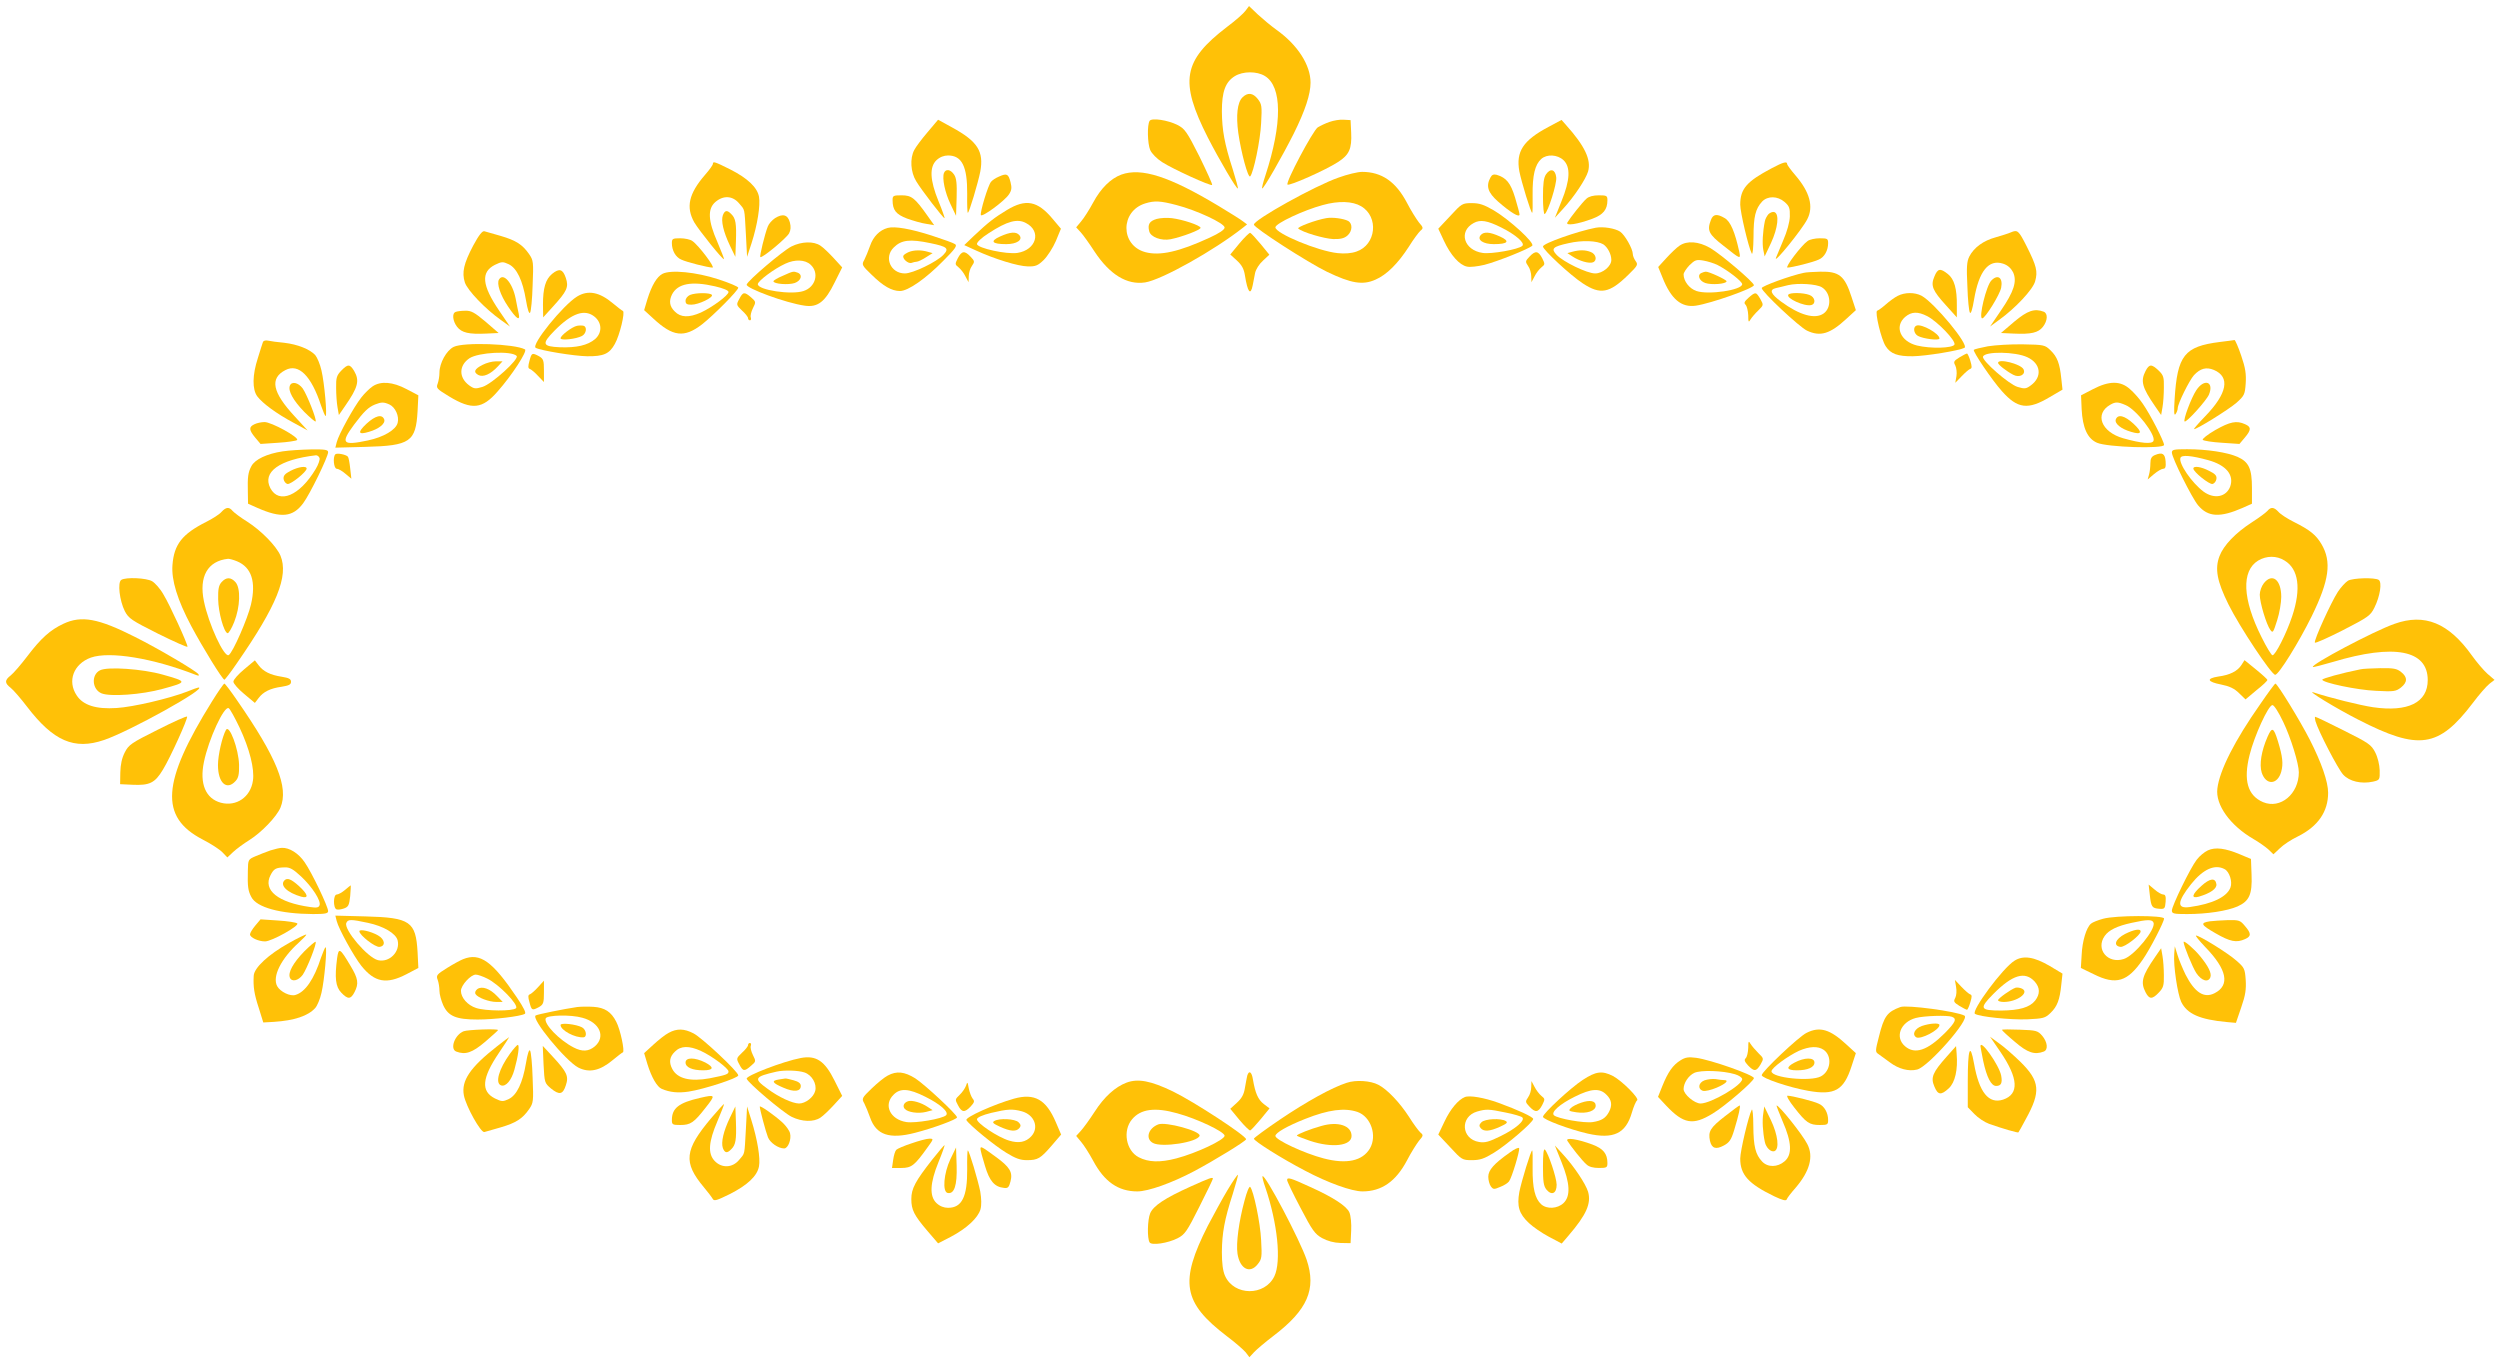 <?xml version="1.0" standalone="no"?>
<!DOCTYPE svg PUBLIC "-//W3C//DTD SVG 20010904//EN"
 "http://www.w3.org/TR/2001/REC-SVG-20010904/DTD/svg10.dtd">
<svg version="1.0" xmlns="http://www.w3.org/2000/svg"
 width="1280pt" height="698pt" viewBox="0 0 1280 698"
 preserveAspectRatio="xMidYMid meet">
<g transform="translate(0,698) scale(0.1,-0.1)"
fill="#ffc107" stroke="none">
<path d="M6377 6925 c-10 -14 -52 -51 -95 -83 -226 -173 -244 -278 -98 -566
58 -113 148 -267 154 -261 2 2 -10 45 -26 97 -43 133 -55 201 -56 298 0 101
18 150 66 180 42 26 113 26 154 1 89 -54 90 -243 3 -509 -12 -35 -19 -65 -17
-67 6 -6 104 166 162 281 59 119 86 202 86 261 0 90 -66 193 -174 270 -28 20
-71 56 -96 79 l-45 43 -18 -24z"/>
<path d="M6361 6481 c-26 -26 -33 -93 -21 -181 14 -99 50 -234 61 -223 17 18
52 184 56 273 5 87 3 97 -17 123 -25 32 -52 35 -79 8z"/>
<path d="M4749 6303 c-29 -34 -60 -75 -68 -91 -23 -43 -19 -113 10 -160 26
-44 141 -193 145 -189 2 1 -12 41 -31 87 -44 108 -47 175 -10 210 17 16 38 24
59 24 71 0 99 -56 98 -196 -1 -54 1 -98 3 -98 7 0 52 152 64 211 19 104 -13
155 -145 227 l-71 39 -54 -64z"/>
<path d="M5886 6361 c-13 -20 -11 -116 3 -149 8 -18 33 -44 61 -62 56 -36 249
-124 256 -117 3 3 -27 68 -65 146 -64 127 -75 142 -112 161 -49 25 -133 38
-143 21z"/>
<path d="M6808 6356 c-21 -7 -48 -20 -61 -28 -25 -17 -166 -282 -155 -293 8
-9 195 74 258 115 58 37 72 68 68 151 l-3 64 -35 2 c-19 2 -52 -4 -72 -11z"/>
<path d="M7928 6330 c-130 -69 -167 -126 -149 -227 11 -55 59 -213 66 -213 2
0 3 42 2 93 -1 99 12 154 44 183 29 26 83 23 114 -6 37 -35 34 -102 -10 -210
l-34 -85 43 47 c56 61 115 150 127 190 17 60 -17 131 -113 238 l-23 26 -67
-36z"/>
<path d="M3650 6141 c0 -6 -18 -31 -40 -56 -84 -97 -99 -166 -55 -244 25 -42
146 -193 152 -188 1 2 -14 41 -34 88 -48 109 -51 170 -10 205 41 35 88 32 121
-7 31 -37 27 -19 35 -159 l6 -115 23 70 c30 93 46 195 38 238 -9 48 -59 95
-148 140 -80 40 -88 42 -88 28z"/>
<path d="M9070 6118 c-127 -67 -160 -105 -160 -186 0 -39 43 -221 59 -250 5
-8 8 28 9 84 0 105 10 145 44 182 29 30 79 29 115 -2 24 -21 28 -31 27 -74 -1
-30 -14 -77 -34 -123 -17 -41 -34 -81 -37 -89 -15 -38 133 144 160 197 34 65
13 140 -61 226 -23 27 -42 52 -42 58 0 14 -20 9 -80 -23z"/>
<path d="M4833 6094 c-10 -27 5 -100 34 -160 l28 -59 3 94 c2 71 -1 99 -13
117 -18 27 -43 31 -52 8z"/>
<path d="M7916 6088 c-12 -17 -16 -47 -16 -116 0 -52 4 -91 9 -88 17 11 62
153 59 187 -4 41 -29 50 -52 17z"/>
<path d="M5741 6086 c-54 -20 -105 -70 -144 -143 -20 -37 -48 -81 -62 -97
l-25 -30 23 -25 c13 -14 45 -59 71 -99 78 -118 166 -172 259 -158 84 13 354
164 502 281 l20 16 -20 15 c-11 9 -67 44 -125 79 -253 152 -396 198 -499 161z
m283 -156 c101 -26 246 -93 246 -115 0 -11 -27 -29 -77 -52 -156 -72 -254 -94
-329 -74 -129 35 -129 211 1 250 46 14 76 13 159 -9z"/>
<path d="M5922 5859 c-37 -11 -47 -28 -38 -63 7 -30 62 -50 109 -41 60 12 157
49 154 59 -4 13 -91 42 -147 49 -25 3 -60 1 -78 -4z"/>
<path d="M6854 6071 c-119 -41 -434 -216 -434 -241 0 -16 276 -194 375 -242
123 -59 182 -69 247 -40 58 25 116 83 172 170 23 37 50 73 59 81 15 12 15 16
-8 42 -13 17 -41 61 -61 100 -57 109 -130 159 -230 159 -22 0 -76 -13 -120
-29z m115 -147 c92 -54 77 -198 -24 -232 -25 -9 -61 -12 -96 -8 -100 10 -319
101 -319 132 0 20 145 88 242 114 82 23 153 20 197 -6z"/>
<path d="M6790 5863 c-53 -9 -151 -46 -143 -53 20 -19 133 -52 179 -54 38 -1
57 4 73 18 26 23 27 62 3 75 -23 12 -81 20 -112 14z"/>
<path d="M5115 6076 c-17 -7 -35 -19 -41 -27 -15 -17 -57 -156 -52 -170 5 -14
123 73 144 106 14 21 15 34 8 62 -11 43 -19 47 -59 29z"/>
<path d="M7631 6071 c-24 -44 -13 -77 39 -123 64 -56 110 -84 110 -66 0 7 -11
46 -23 87 -23 75 -45 101 -94 116 -16 4 -25 0 -32 -14z"/>
<path d="M4570 5956 c0 -52 17 -73 74 -95 31 -11 75 -24 98 -27 l41 -7 -34 48
c-65 92 -82 105 -133 105 -42 0 -46 -2 -46 -24z"/>
<path d="M8123 5963 c-21 -18 -83 -97 -98 -122 -11 -19 53 -9 128 19 56 21 77
47 77 95 0 23 -4 25 -44 25 -28 0 -51 -6 -63 -17z"/>
<path d="M5156 5905 c-63 -38 -96 -63 -170 -133 l-49 -47 59 -27 c98 -45 216
-81 266 -82 40 -1 52 4 82 33 19 19 47 62 62 97 l26 63 -43 51 c-77 92 -137
103 -233 45z m97 -67 c81 -42 53 -138 -44 -153 -57 -8 -202 24 -207 45 -1 9
22 32 60 56 95 62 147 76 191 52z"/>
<path d="M5120 5769 c-53 -24 -42 -39 32 -39 54 0 87 22 67 46 -16 19 -46 17
-99 -7z"/>
<path d="M7425 5874 l-61 -65 29 -62 c34 -73 79 -124 118 -132 15 -4 55 1 89
9 67 17 229 82 245 98 14 14 -116 133 -197 181 -50 29 -73 37 -112 37 -49 0
-52 -2 -111 -66z m262 -59 c74 -37 123 -80 107 -94 -19 -18 -159 -43 -203 -36
-96 14 -125 110 -46 153 34 19 70 13 142 -23z"/>
<path d="M7581 5776 c-20 -24 13 -46 67 -46 74 0 85 15 32 39 -53 24 -83 26
-99 7z"/>
<path d="M3701 5878 c-10 -29 2 -83 36 -155 l28 -58 3 80 c3 90 -1 117 -24
139 -21 22 -33 20 -43 -6z"/>
<path d="M9055 5884 c-8 -9 -17 -25 -19 -37 -11 -54 -14 -115 -8 -146 l7 -34
33 70 c35 76 43 147 17 157 -8 3 -21 -2 -30 -10z"/>
<path d="M3968 5863 c-15 -10 -32 -29 -37 -43 -15 -38 -43 -152 -38 -156 8 -8
133 96 147 121 9 17 10 34 4 57 -11 39 -36 46 -76 21z"/>
<path d="M8760 5854 c-21 -54 -12 -73 64 -132 88 -70 89 -71 81 -31 -22 101
-45 155 -74 172 -40 24 -60 21 -71 -9z"/>
<path d="M4545 5813 c-41 -11 -74 -44 -90 -91 -9 -26 -23 -59 -30 -73 -14 -24
-12 -28 38 -76 59 -58 103 -83 145 -83 41 0 132 63 222 155 61 61 72 77 60 85
-8 6 -62 25 -120 44 -106 34 -189 49 -225 39z m219 -78 c87 -18 97 -27 66 -60
-34 -36 -156 -95 -197 -95 -73 0 -109 82 -57 133 39 39 83 44 188 22z"/>
<path d="M4654 5690 c-12 -5 -25 -13 -28 -18 -9 -15 24 -44 41 -38 8 3 20 6
26 6 7 0 28 10 47 22 l35 22 -25 7 c-34 10 -71 9 -96 -1z"/>
<path d="M8170 5814 c-93 -18 -270 -80 -270 -96 0 -17 141 -148 204 -189 90
-59 136 -51 233 44 48 47 51 52 37 71 -8 11 -14 27 -14 35 0 27 -41 99 -65
115 -26 17 -86 27 -125 20z m39 -85 c22 -15 41 -50 41 -80 0 -32 -44 -69 -83
-69 -41 0 -163 59 -197 95 -30 32 -21 42 61 60 70 16 146 13 178 -6z"/>
<path d="M8050 5691 l-25 -7 26 -17 c34 -23 86 -38 105 -30 23 9 16 43 -12 53
-28 11 -57 11 -94 1z"/>
<path d="M2423 5723 c-49 -93 -59 -138 -43 -189 13 -40 105 -136 184 -192 l47
-34 -55 81 c-89 131 -95 198 -22 235 35 17 41 17 71 3 41 -20 71 -82 88 -184
8 -48 16 -72 21 -64 5 7 11 70 13 139 5 121 4 129 -18 161 -34 49 -67 70 -145
93 -38 11 -76 22 -84 24 -10 3 -28 -19 -57 -73z"/>
<path d="M10295 5790 c-11 -5 -46 -16 -77 -25 -63 -17 -111 -52 -135 -98 -13
-26 -15 -54 -10 -153 2 -67 8 -128 13 -135 5 -8 13 18 21 66 25 148 75 209
149 185 24 -8 40 -23 51 -44 21 -46 5 -98 -63 -197 l-55 -81 45 33 c84 60 175
157 186 199 14 51 7 78 -43 178 -42 83 -47 87 -82 72z"/>
<path d="M6346 5734 l-47 -57 34 -31 c25 -23 36 -43 41 -76 14 -87 29 -106 40
-50 3 17 9 45 12 62 4 19 21 46 40 63 l33 31 -44 54 c-25 30 -49 56 -54 58 -4
1 -29 -23 -55 -54z"/>
<path d="M3440 5735 c0 -37 19 -72 48 -84 26 -13 138 -41 160 -41 15 0 -71
114 -103 136 -10 8 -39 14 -62 14 -39 0 -43 -2 -43 -25z"/>
<path d="M9255 5746 c-32 -22 -118 -136 -103 -136 22 0 134 28 160 41 29 12
48 47 48 84 0 23 -4 25 -43 25 -23 0 -52 -6 -62 -14z"/>
<path d="M4052 5718 c-45 -23 -223 -174 -229 -195 -6 -18 202 -95 297 -108 67
-10 105 20 153 118 l39 78 -43 47 c-24 26 -54 55 -68 64 -35 24 -97 22 -149
-4z m98 -93 c46 -42 26 -115 -36 -135 -62 -21 -234 5 -234 35 0 16 82 78 141
105 49 23 101 21 129 -5z"/>
<path d="M4008 5568 c-27 -11 -48 -24 -48 -28 0 -14 77 -20 109 -9 33 12 42
42 15 53 -22 8 -23 8 -76 -16z"/>
<path d="M8599 5722 c-14 -9 -44 -38 -67 -63 l-42 -46 22 -54 c44 -111 97
-155 171 -144 79 12 297 89 297 105 0 15 -171 160 -225 191 -58 33 -117 38
-156 11z m195 -99 c53 -27 126 -84 126 -98 0 -30 -172 -56 -234 -35 -36 12
-66 50 -66 85 0 9 14 30 30 47 28 27 35 30 71 24 23 -4 55 -14 73 -23z"/>
<path d="M8713 5583 c-25 -9 -14 -41 18 -52 32 -11 109 -5 109 9 0 8 -93 51
-107 49 -4 0 -14 -3 -20 -6z"/>
<path d="M4904 5658 c-15 -30 -15 -32 4 -47 11 -9 27 -29 35 -46 l16 -30 1 30
c0 17 7 41 16 53 15 22 15 25 -7 48 -30 32 -45 30 -65 -8z"/>
<path d="M7831 5666 c-22 -23 -22 -26 -7 -48 9 -12 16 -36 16 -53 l1 -30 16
30 c8 17 24 37 35 46 19 15 19 17 4 47 -20 38 -35 40 -65 8z"/>
<path d="M2827 5578 c-34 -28 -47 -73 -47 -158 l1 -65 50 55 c72 79 82 100 66
147 -15 45 -33 51 -70 21z"/>
<path d="M9904 5564 c-20 -47 -10 -71 61 -149 l54 -60 0 60 c1 87 -13 136 -46
162 -39 31 -52 29 -69 -13z"/>
<path d="M3392 5578 c-29 -15 -55 -59 -77 -129 l-17 -57 47 -43 c100 -93 158
-100 249 -30 59 46 186 174 186 188 0 5 -46 25 -102 43 -113 37 -244 50 -286
28z m269 -64 c43 -10 69 -21 69 -29 0 -17 -83 -78 -141 -105 -61 -27 -104 -26
-134 5 -27 26 -31 54 -14 88 29 55 99 69 220 41z"/>
<path d="M3533 5470 c-13 -6 -23 -18 -23 -30 0 -16 7 -20 30 -20 37 0 113 37
105 50 -8 12 -82 12 -112 0z"/>
<path d="M9235 5583 c-68 -14 -215 -68 -215 -78 0 -19 192 -199 232 -218 68
-32 118 -17 203 62 l47 43 -22 67 c-35 109 -63 132 -160 130 -36 -1 -74 -3
-85 -6z m93 -74 c47 -29 51 -104 9 -134 -44 -31 -123 -9 -218 61 -53 39 -62
61 -26 69 12 3 40 9 62 15 51 12 146 6 173 -11z"/>
<path d="M9156 5471 c-12 -18 82 -61 117 -53 26 6 21 41 -9 52 -32 12 -101 13
-108 1z"/>
<path d="M2555 5549 c-13 -20 6 -79 46 -138 42 -63 63 -78 55 -38 -3 12 -10
48 -16 79 -16 80 -63 134 -85 97z"/>
<path d="M10196 5544 c-26 -25 -67 -194 -47 -194 15 0 90 121 97 157 10 51
-17 71 -50 37z"/>
<path d="M2955 5462 c-72 -44 -238 -249 -212 -263 26 -14 196 -42 263 -43 84
-1 114 12 142 63 25 44 54 165 41 169 -5 2 -28 20 -51 39 -69 58 -127 69 -183
35z m91 -105 c37 -32 37 -81 1 -113 -38 -32 -95 -45 -180 -42 -91 4 -95 17
-27 86 89 90 155 112 206 69z"/>
<path d="M2955 5312 c-26 -5 -85 -50 -85 -64 0 -13 80 -4 110 12 22 12 27 46
8 52 -7 2 -22 2 -33 0z"/>
<path d="M3785 5449 c-16 -29 -15 -31 14 -59 17 -15 31 -33 31 -39 0 -6 4 -11
10 -11 5 0 7 7 4 15 -3 8 2 29 11 47 16 32 16 33 -10 56 -34 29 -41 28 -60 -9z"/>
<path d="M8953 5456 c-22 -20 -26 -27 -15 -37 6 -7 12 -31 13 -53 0 -36 2 -39
12 -21 7 11 24 31 40 46 27 27 27 27 10 58 -22 37 -24 38 -60 7z"/>
<path d="M9716 5465 c-16 -8 -43 -28 -61 -44 -18 -16 -38 -30 -44 -32 -13 -5
21 -148 44 -182 25 -39 62 -52 139 -51 68 1 237 29 264 43 26 14 -155 232
-220 267 -35 18 -85 18 -122 -1z m152 -104 c53 -28 146 -125 139 -145 -8 -19
-123 -22 -192 -5 -85 21 -117 97 -61 146 33 28 65 29 114 4z"/>
<path d="M9813 5313 c-20 -7 -15 -41 7 -53 28 -15 110 -25 110 -13 0 25 -91
76 -117 66z"/>
<path d="M2333 5383 c-20 -7 -15 -47 7 -76 24 -31 61 -39 149 -35 l64 3 -67
58 c-57 48 -74 57 -104 56 -20 0 -43 -3 -49 -6z"/>
<path d="M10313 5333 l-68 -58 65 -3 c89 -4 126 4 150 35 24 31 26 68 4 77
-47 18 -83 6 -151 -51z"/>
<path d="M1346 5228 c-3 -7 -14 -44 -26 -82 -28 -86 -29 -159 -3 -195 27 -36
99 -89 185 -135 l73 -40 -66 72 c-115 124 -129 195 -48 237 68 36 133 -29 183
-182 10 -29 20 -53 23 -53 9 0 -6 170 -21 233 -7 32 -22 67 -32 79 -28 30 -90
55 -159 63 -33 3 -70 8 -83 11 -13 3 -24 -1 -26 -8z"/>
<path d="M11365 5229 c-181 -23 -217 -68 -231 -293 -4 -66 -3 -87 5 -76 6 8
11 22 11 30 0 23 59 142 83 169 33 35 63 43 102 27 85 -36 69 -121 -46 -239
-32 -33 -57 -62 -56 -64 7 -6 178 100 218 135 40 36 43 42 47 99 3 48 -1 78
-23 142 -15 45 -31 80 -34 80 -3 -1 -37 -5 -76 -10z"/>
<path d="M2323 5204 c-37 -18 -73 -83 -73 -132 0 -17 -4 -42 -9 -56 -9 -23 -5
-27 59 -66 116 -70 169 -65 248 26 72 81 154 207 140 215 -53 29 -314 38 -365
13z m322 -46 c16 -15 -126 -144 -175 -159 -36 -11 -43 -10 -68 8 -54 40 -53
102 2 139 47 30 213 39 241 12z"/>
<path d="M2471 5112 c-42 -21 -49 -37 -22 -52 25 -13 63 4 100 44 l24 26 -34
0 c-19 0 -49 -8 -68 -18z"/>
<path d="M10178 5207 c-37 -7 -69 -15 -72 -18 -7 -7 92 -154 144 -212 80 -90
133 -97 245 -30 l65 38 -6 55 c-8 80 -21 113 -55 146 -29 28 -33 29 -142 31
-62 1 -142 -4 -179 -10z m202 -56 c69 -32 78 -100 18 -144 -24 -18 -32 -19
-68 -8 -44 13 -184 135 -177 155 9 28 166 26 227 -3z"/>
<path d="M10230 5122 c0 -9 42 -42 78 -61 32 -17 66 2 52 29 -15 27 -130 56
-130 32z"/>
<path d="M2711 5133 c-8 -29 -8 -39 2 -42 6 -2 26 -18 42 -36 l30 -31 0 59 c0
52 -3 60 -25 73 -36 19 -38 18 -49 -23z"/>
<path d="M10032 5150 c-29 -18 -31 -23 -21 -41 6 -12 9 -37 6 -55 l-6 -34 32
33 c18 19 38 36 44 38 10 3 10 12 1 42 -6 20 -14 37 -17 37 -3 0 -21 -9 -39
-20z"/>
<path d="M1747 5082 c-23 -24 -27 -36 -26 -88 0 -32 3 -77 7 -99 l7 -40 31 45
c68 98 76 131 47 181 -22 36 -32 36 -66 1z"/>
<path d="M10985 5080 c-26 -51 -18 -83 49 -180 l31 -45 7 40 c4 22 7 67 7 101
1 53 -2 63 -27 87 -36 34 -48 34 -67 -3z"/>
<path d="M1484 5005 c-10 -26 17 -75 73 -133 30 -30 56 -52 59 -50 7 8 -43
135 -66 169 -23 31 -57 38 -66 14z"/>
<path d="M1908 5002 c-15 -10 -41 -35 -58 -57 -38 -48 -116 -189 -126 -229
l-7 -28 154 4 c230 6 258 26 267 183 l4 81 -61 32 c-70 37 -131 42 -173 14z
m86 -93 c30 -14 51 -60 42 -94 -9 -36 -72 -73 -152 -90 -132 -28 -142 -15 -71
81 51 68 73 89 107 103 33 13 45 13 74 0z"/>
<path d="M1877 4811 c-48 -45 -44 -59 12 -42 52 15 86 43 78 64 -11 28 -45 19
-90 -22z"/>
<path d="M10715 4987 l-60 -31 3 -71 c5 -96 30 -151 79 -172 52 -23 343 -32
343 -11 0 18 -71 157 -109 211 -16 24 -46 58 -66 75 -48 43 -106 43 -190 -1z
m168 -81 c54 -22 155 -152 143 -183 -7 -18 -63 -13 -155 13 -113 32 -149 125
-66 172 26 15 39 15 78 -2z"/>
<path d="M10833 4833 c-8 -21 26 -49 78 -64 56 -17 60 -3 12 42 -45 41 -79 50
-90 22z"/>
<path d="M11245 4982 c-26 -39 -68 -152 -60 -160 8 -8 112 107 125 138 27 66
-24 84 -65 22z"/>
<path d="M1303 4808 c-30 -14 -29 -29 4 -69 l27 -32 89 6 c50 3 94 10 98 14
13 13 -133 93 -167 92 -16 0 -39 -5 -51 -11z"/>
<path d="M11342 4778 c-40 -23 -68 -46 -64 -50 5 -5 49 -12 99 -15 l89 -6 27
32 c34 40 34 55 2 69 -44 20 -77 13 -153 -30z"/>
<path d="M1447 4669 c-80 -12 -142 -41 -160 -76 -17 -32 -20 -54 -18 -135 l1
-57 47 -21 c122 -54 182 -48 235 23 35 47 128 238 128 262 0 12 -15 15 -87 14
-49 -1 -114 -5 -146 -10z m189 -34 c3 -8 -6 -34 -20 -57 -82 -137 -188 -181
-232 -97 -42 82 46 146 234 168 7 0 15 -6 18 -14z"/>
<path d="M1487 4569 c-29 -15 -37 -25 -35 -42 2 -12 11 -23 20 -25 17 -3 98
62 98 79 0 15 -43 9 -83 -12z"/>
<path d="M11120 4663 c0 -27 103 -233 134 -270 51 -61 113 -64 229 -13 l47 21
0 80 c0 100 -16 134 -74 160 -53 23 -156 39 -258 39 -68 0 -78 -2 -78 -17z
m186 -39 c91 -25 133 -75 113 -134 -20 -55 -82 -67 -137 -27 -60 45 -129 145
-118 173 6 16 55 12 142 -12z"/>
<path d="M11230 4581 c0 -17 81 -82 98 -79 9 2 18 13 20 25 3 17 -6 27 -37 42
-42 22 -81 27 -81 12z"/>
<path d="M1717 4654 c-14 -14 -8 -74 7 -74 8 0 28 -11 45 -26 l30 -25 -6 53
c-3 29 -8 56 -12 60 -10 11 -56 20 -64 12z"/>
<path d="M11033 4650 c-17 -7 -23 -18 -23 -42 0 -18 -3 -44 -7 -58 l-7 -25 33
28 c18 15 39 27 47 27 11 0 14 10 12 37 -3 41 -17 49 -55 33z"/>
<path d="M1134 4359 c-10 -12 -46 -35 -78 -51 -123 -62 -165 -115 -173 -221
-6 -77 25 -178 96 -312 58 -109 160 -275 170 -275 3 0 33 39 65 86 203 293
265 445 222 549 -21 49 -98 128 -170 174 -34 21 -67 46 -75 55 -18 22 -34 20
-57 -5z m80 -253 c74 -31 98 -105 71 -221 -16 -70 -93 -247 -114 -259 -23 -14
-103 158 -127 276 -26 126 19 206 124 217 7 0 27 -5 46 -13z"/>
<path d="M1134 3999 c-14 -16 -18 -35 -17 -87 1 -67 29 -169 48 -174 5 -2 21
24 34 57 31 78 34 173 7 204 -24 27 -48 27 -72 0z"/>
<path d="M11609 4364 c-7 -8 -43 -35 -79 -58 -85 -55 -145 -118 -166 -173 -25
-65 -13 -129 46 -248 57 -115 220 -360 239 -360 18 0 121 166 187 300 90 184
103 279 50 369 -28 47 -58 72 -142 114 -32 16 -68 39 -78 51 -23 25 -39 27
-57 5z m88 -254 c72 -43 86 -144 39 -285 -30 -90 -86 -200 -101 -200 -5 0 -31
42 -56 93 -98 195 -104 339 -17 392 42 25 94 26 135 0z"/>
<path d="M11591 3994 c-12 -15 -21 -41 -21 -59 0 -40 34 -153 54 -180 13 -18
15 -14 35 49 12 37 21 91 21 120 0 88 -46 124 -89 70z"/>
<path d="M621 4011 c-20 -13 -9 -106 18 -160 20 -38 34 -47 171 -116 83 -41
150 -71 150 -66 0 16 -91 215 -123 267 -16 29 -43 59 -58 68 -29 17 -134 22
-158 7z"/>
<path d="M12022 4007 c-13 -8 -36 -33 -52 -57 -34 -52 -123 -247 -118 -260 2
-5 66 24 143 63 130 67 142 75 162 116 29 58 40 130 22 142 -21 13 -131 10
-157 -4z"/>
<path d="M324 3786 c-66 -31 -114 -73 -185 -167 -32 -42 -70 -86 -84 -97 -32
-25 -32 -39 0 -64 14 -11 52 -55 84 -97 134 -175 241 -222 393 -170 131 44
536 269 484 269 -3 0 -29 -9 -58 -21 -90 -35 -276 -79 -361 -84 -105 -7 -171
14 -204 64 -50 74 -16 162 72 194 96 34 320 -3 539 -89 14 -5 17 -4 12 4 -10
16 -205 131 -325 191 -188 95 -274 111 -367 67z"/>
<path d="M12260 3786 c-106 -37 -430 -209 -418 -221 2 -2 48 10 103 26 314 94
485 61 485 -93 0 -115 -101 -165 -280 -139 -67 10 -220 48 -305 76 -41 14 114
-81 230 -140 310 -159 411 -144 586 86 32 43 70 86 85 98 l26 20 -36 31 c-19
17 -55 59 -80 94 -119 167 -242 217 -396 162z"/>
<path d="M1250 3553 c-30 -25 -55 -53 -55 -63 0 -10 25 -38 55 -63 l55 -46 19
25 c24 32 60 50 119 58 36 6 47 11 47 25 0 15 -11 20 -47 26 -59 9 -95 27
-119 59 l-19 25 -55 -46z"/>
<path d="M11476 3575 c-21 -32 -59 -51 -119 -59 -63 -10 -56 -27 16 -41 41 -8
67 -20 91 -44 l33 -32 56 47 c32 25 57 49 56 53 0 3 -26 27 -58 53 l-59 48
-16 -25z"/>
<path d="M512 3548 c-46 -23 -41 -98 8 -118 44 -18 205 -7 313 23 128 35 128
37 0 73 -102 29 -283 42 -321 22z"/>
<path d="M12085 3553 c-99 -20 -195 -47 -195 -53 0 -15 178 -53 275 -57 92 -5
102 -3 128 17 34 27 34 53 1 79 -22 18 -40 21 -108 20 -44 -1 -90 -3 -101 -6z"/>
<path d="M1085 3388 c-257 -413 -269 -591 -48 -706 43 -22 89 -52 102 -66 l25
-26 30 28 c17 16 54 43 83 61 62 39 139 119 159 166 43 104 -19 256 -222 549
-32 47 -62 86 -65 86 -4 0 -33 -42 -64 -92z m141 -132 c52 -110 78 -214 69
-273 -12 -84 -85 -134 -164 -113 -78 21 -110 97 -87 208 24 118 104 290 127
276 7 -4 31 -48 55 -98z"/>
<path d="M1157 3243 c-19 -34 -41 -129 -41 -180 0 -92 45 -132 90 -82 15 16
19 35 18 83 -2 81 -50 209 -67 179z"/>
<path d="M11574 3377 c-133 -189 -210 -342 -221 -434 -11 -84 66 -190 185
-259 26 -15 59 -38 75 -52 l27 -26 33 31 c17 17 59 45 93 61 102 51 154 126
154 223 0 56 -34 154 -93 270 -51 100 -167 289 -177 289 -3 0 -37 -46 -76
-103z m116 -93 c39 -81 80 -214 80 -258 0 -111 -94 -190 -183 -153 -79 34
-102 111 -69 242 24 97 96 255 117 255 8 0 32 -37 55 -86z"/>
<path d="M11610 3208 c-32 -73 -43 -142 -30 -184 22 -66 81 -63 100 5 11 41 7
77 -17 156 -22 71 -30 75 -53 23z"/>
<path d="M808 3244 c-136 -68 -149 -77 -169 -116 -15 -29 -22 -62 -23 -103
l-1 -60 64 -3 c87 -4 114 9 155 77 38 62 128 261 124 272 -2 4 -69 -26 -150
-67z"/>
<path d="M11855 3288 c16 -54 116 -246 142 -274 32 -35 93 -49 153 -36 34 8
35 9 34 58 -1 29 -10 67 -23 92 -20 39 -33 48 -161 112 -77 39 -142 70 -146
70 -3 0 -2 -10 1 -22z"/>
<path d="M1385 2626 c-22 -8 -57 -21 -77 -30 -37 -16 -38 -17 -39 -74 -2 -82
1 -103 18 -135 27 -53 148 -86 316 -87 62 0 77 3 77 15 0 23 -83 197 -120 250
-31 46 -79 76 -117 74 -10 0 -36 -6 -58 -13z m156 -133 c58 -54 104 -126 95
-148 -4 -12 -15 -14 -48 -9 -164 23 -243 86 -203 163 17 33 27 39 73 40 26 1
43 -9 83 -46z"/>
<path d="M1457 2473 c-26 -25 12 -63 85 -84 41 -11 36 11 -12 55 -39 35 -59
43 -73 29z"/>
<path d="M11304 2626 c-17 -8 -43 -29 -57 -48 -32 -41 -127 -236 -127 -260 0
-16 10 -18 78 -18 102 0 205 16 258 39 60 27 76 61 72 162 l-3 81 -57 24 c-74
31 -125 38 -164 20z m86 -96 c25 -13 41 -65 30 -94 -18 -48 -92 -84 -208 -100
-68 -10 -66 26 7 118 61 76 121 103 171 76z"/>
<path d="M11271 2444 c-49 -44 -54 -66 -13 -55 60 18 93 41 90 64 -5 34 -33
31 -77 -9z"/>
<path d="M1767 2424 c-15 -13 -35 -24 -43 -24 -18 0 -19 -69 -1 -76 8 -3 25 0
39 5 22 8 26 17 31 63 2 29 4 54 3 55 0 1 -14 -10 -29 -23z"/>
<path d="M11007 2398 c7 -62 11 -68 49 -71 27 -2 29 1 32 36 2 27 -1 37 -12
37 -8 0 -28 11 -45 26 l-30 25 6 -53z"/>
<path d="M1724 2264 c10 -40 88 -181 126 -229 68 -85 129 -96 231 -43 l61 32
-4 81 c-9 157 -37 177 -267 183 l-154 4 7 -28z m160 -9 c80 -17 143 -54 152
-90 14 -58 -43 -115 -101 -101 -53 13 -175 156 -162 190 8 20 23 20 111 1z"/>
<path d="M1840 2212 c0 -20 81 -83 103 -80 33 4 28 39 -8 59 -37 21 -95 34
-95 21z"/>
<path d="M10768 2276 c-26 -7 -54 -18 -62 -25 -24 -20 -45 -90 -48 -161 l-4
-66 66 -32 c114 -57 173 -39 251 75 37 53 109 193 109 210 0 17 -247 17 -312
-1z m258 -20 c13 -33 -98 -169 -152 -186 -82 -27 -146 50 -98 118 21 30 64 51
138 67 81 18 106 18 112 1z"/>
<path d="M10880 2198 c-50 -26 -62 -61 -23 -66 21 -3 103 60 103 79 0 16 -34
10 -80 -13z"/>
<path d="M1307 2241 c-15 -18 -27 -38 -27 -45 0 -16 43 -36 77 -36 34 0 177
80 165 92 -5 5 -49 12 -99 15 l-89 6 -27 -32z"/>
<path d="M11315 2263 c-52 -8 -47 -18 28 -61 76 -44 108 -50 152 -30 32 14 32
29 -1 67 -24 29 -30 31 -87 30 -34 -1 -75 -4 -92 -6z"/>
<path d="M1480 2152 c-106 -59 -179 -127 -181 -168 -3 -56 2 -92 26 -165 l23
-74 54 3 c105 7 175 30 212 71 10 11 25 46 32 78 15 63 30 233 21 233 -3 0
-13 -24 -23 -52 -36 -112 -81 -177 -131 -192 -27 -9 -78 16 -94 45 -26 49 20
141 112 224 22 20 39 38 37 40 -2 2 -42 -17 -88 -43z"/>
<path d="M11291 2131 c111 -114 128 -195 48 -236 -54 -28 -102 3 -149 95 -15
31 -34 76 -41 100 l-14 45 -3 -39 c-5 -58 17 -206 36 -246 30 -61 94 -90 234
-103 l46 -4 27 79 c22 63 26 93 23 141 -4 57 -7 63 -47 98 -42 38 -189 129
-207 129 -6 0 16 -26 47 -59z"/>
<path d="M1557 2108 c-56 -58 -83 -107 -73 -133 9 -24 43 -17 66 14 23 34 73
161 66 169 -3 2 -29 -20 -59 -50z"/>
<path d="M11180 2157 c0 -18 46 -130 65 -159 27 -40 61 -50 72 -22 8 20 -10
57 -53 109 -30 37 -84 83 -84 72z"/>
<path d="M1726 2074 c-13 -100 -8 -146 21 -176 34 -36 49 -35 68 2 23 44 19
70 -21 136 -54 91 -60 94 -68 38z"/>
<path d="M11034 2080 c-67 -97 -75 -129 -49 -180 19 -37 34 -38 68 -2 23 24
27 36 26 88 0 32 -3 77 -7 99 l-7 40 -31 -45z"/>
<path d="M2371 2069 c-13 -5 -50 -25 -82 -45 -53 -33 -57 -38 -48 -61 5 -13 9
-39 9 -56 0 -18 9 -50 19 -73 26 -57 66 -74 176 -74 85 0 219 16 242 29 8 4
-5 31 -40 83 -126 187 -189 232 -276 197z m123 -99 c59 -28 164 -136 148 -152
-16 -16 -156 -15 -204 1 -44 14 -78 53 -78 88 0 28 50 83 76 83 10 0 36 -9 58
-20z"/>
<path d="M2444 1916 c-10 -8 -14 -18 -9 -26 11 -18 69 -40 107 -40 l32 0 -29
30 c-36 38 -77 53 -101 36z"/>
<path d="M10314 2061 c-60 -37 -224 -259 -202 -272 24 -15 180 -31 267 -28 83
4 92 6 120 33 34 33 47 66 55 146 l6 55 -65 39 c-80 47 -136 56 -181 27z m104
-107 c27 -31 28 -63 2 -97 -28 -35 -80 -50 -173 -51 -110 0 -115 10 -42 84 99
100 163 119 213 64z"/>
<path d="M10320 1923 c-24 -8 -90 -55 -90 -64 0 -5 13 -9 29 -9 68 0 134 48
94 68 -10 5 -25 7 -33 5z"/>
<path d="M2755 1926 c-16 -18 -36 -35 -42 -37 -10 -3 -10 -13 -2 -41 11 -42
13 -43 49 -24 22 13 25 21 25 75 0 34 0 61 0 60 0 0 -13 -15 -30 -33z"/>
<path d="M10015 1928 c4 -21 2 -45 -4 -57 -10 -18 -8 -23 21 -41 18 -11 36
-20 39 -20 3 0 11 17 17 38 9 29 9 38 -1 41 -6 2 -27 20 -45 39 l-33 35 6 -35z"/>
<path d="M2955 1824 c-68 -10 -201 -37 -212 -43 -27 -14 153 -233 218 -267 56
-28 110 -17 177 39 23 19 46 37 51 39 11 4 -13 118 -34 157 -26 51 -59 72
-116 76 -30 2 -67 1 -84 -1z m27 -55 c89 -24 120 -97 64 -146 -32 -27 -65 -29
-109 -6 -74 38 -154 121 -143 149 7 17 130 20 188 3z"/>
<path d="M2870 1732 c0 -27 75 -67 118 -63 19 2 14 39 -8 51 -30 16 -110 25
-110 12z"/>
<path d="M9730 1824 c-68 -25 -84 -47 -110 -152 -19 -73 -19 -78 -2 -89 9 -7
36 -26 59 -43 44 -33 96 -47 139 -36 58 15 273 260 242 276 -40 22 -296 56
-328 44z m264 -50 c26 -10 19 -27 -36 -83 -90 -90 -154 -111 -204 -68 -54 46
-24 124 55 145 41 11 162 15 185 6z"/>
<path d="M9840 1727 c-36 -13 -52 -43 -29 -58 22 -13 119 37 119 63 0 12 -49
9 -90 -5z"/>
<path d="M2374 1700 c-46 -18 -72 -91 -38 -104 47 -18 82 -6 148 50 36 31 66
58 66 60 0 8 -156 2 -176 -6z"/>
<path d="M3424 1692 c-18 -9 -53 -37 -79 -61 l-47 -43 17 -57 c21 -67 49 -116
73 -126 42 -18 84 -22 138 -14 78 12 254 69 254 83 0 19 -186 193 -229 215
-48 25 -85 26 -127 3z m165 -93 c55 -25 141 -89 141 -105 0 -14 -11 -18 -97
-35 -99 -18 -165 -2 -191 48 -18 34 -14 62 13 88 30 31 73 32 134 4z"/>
<path d="M3510 1540 c0 -25 35 -40 90 -40 54 0 58 15 11 40 -54 27 -101 27
-101 0z"/>
<path d="M9250 1692 c-40 -19 -230 -199 -230 -217 0 -15 141 -63 238 -80 136
-24 182 2 222 126 l22 67 -47 43 c-85 79 -137 95 -205 61z m87 -87 c45 -31 37
-109 -14 -136 -52 -28 -253 -8 -253 26 0 17 83 78 141 105 53 23 97 25 126 5z"/>
<path d="M9187 1539 c-45 -24 -40 -39 13 -39 55 0 90 15 90 40 0 27 -51 27
-103 -1z"/>
<path d="M10250 1707 c0 -3 30 -31 66 -61 65 -56 101 -68 148 -50 24 9 19 49
-8 81 -23 26 -30 28 -115 31 -50 2 -91 2 -91 -1z"/>
<path d="M2545 1623 c-138 -108 -184 -176 -170 -251 11 -57 87 -193 105 -188
8 2 46 13 84 24 78 23 111 44 145 93 22 32 23 40 18 161 -2 69 -8 132 -13 139
-5 8 -13 -16 -21 -64 -17 -102 -47 -164 -88 -184 -30 -14 -36 -14 -71 3 -73
37 -67 104 21 234 30 44 53 80 52 80 -1 0 -29 -21 -62 -47z"/>
<path d="M10243 1593 c91 -134 96 -215 13 -243 -74 -24 -123 37 -149 185 -20
111 -32 76 -32 -92 l0 -132 34 -35 c19 -20 53 -42 75 -50 67 -24 148 -47 150
-44 2 2 19 32 38 68 78 141 73 194 -27 293 -36 35 -86 79 -111 96 l-45 33 54
-79z"/>
<path d="M8951 1615 c-1 -23 -6 -46 -13 -53 -9 -9 -6 -17 12 -37 31 -32 42
-32 64 5 17 30 17 31 -11 58 -15 15 -33 36 -40 47 -10 18 -12 15 -12 -20z"/>
<path d="M3830 1629 c0 -6 -14 -24 -31 -39 -29 -28 -30 -30 -14 -59 19 -37 26
-38 60 -8 26 22 26 23 10 55 -9 18 -14 39 -11 47 3 8 1 15 -4 15 -6 0 -10 -5
-10 -11z"/>
<path d="M2611 1585 c-57 -79 -77 -150 -46 -162 25 -9 54 26 69 81 19 68 27
126 17 126 -4 0 -22 -20 -40 -45z"/>
<path d="M10140 1623 c0 -5 7 -38 14 -75 18 -84 41 -128 66 -128 26 0 33 15
26 53 -10 53 -107 190 -106 150z"/>
<path d="M2783 1530 c5 -93 5 -95 38 -123 43 -35 61 -31 76 16 16 47 6 68 -67
147 l-51 55 4 -95z"/>
<path d="M9967 1570 c-72 -81 -83 -107 -63 -153 18 -44 34 -46 74 -9 32 30 47
95 40 177 l-3 39 -48 -54z"/>
<path d="M4100 1563 c-90 -17 -282 -91 -277 -106 7 -22 186 -173 230 -195 53
-26 113 -28 148 -4 14 9 44 38 68 64 l43 47 -39 78 c-50 101 -94 131 -173 116z
m19 -74 c38 -13 64 -58 55 -94 -8 -33 -50 -65 -83 -65 -35 1 -103 32 -162 76
-72 52 -67 61 46 87 39 9 112 7 144 -4z"/>
<path d="M3988 1453 c-41 -6 -34 -18 23 -42 55 -24 89 -20 89 9 0 13 -11 22
-37 29 -21 6 -40 10 -43 9 -3 0 -17 -3 -32 -5z"/>
<path d="M8604 1551 c-39 -24 -64 -60 -93 -132 l-22 -55 42 -45 c89 -94 137
-102 237 -41 62 37 212 166 212 182 0 16 -221 94 -296 104 -39 5 -55 3 -80
-13z m279 -71 c20 -6 37 -17 37 -25 0 -31 -158 -124 -213 -125 -31 0 -87 47
-87 74 0 31 25 69 55 83 33 15 144 12 208 -7z"/>
<path d="M8728 1449 c-33 -12 -37 -45 -9 -54 11 -3 42 4 70 16 49 21 66 39 37
39 -7 0 -26 2 -42 5 -16 2 -41 -1 -56 -6z"/>
<path d="M4545 1473 c-16 -8 -53 -38 -82 -66 -50 -48 -52 -52 -38 -76 7 -14
21 -47 30 -73 31 -89 99 -112 230 -78 94 24 215 69 215 79 0 15 -166 169 -214
200 -55 34 -95 39 -141 14z m192 -108 c77 -38 123 -79 107 -95 -18 -18 -156
-42 -203 -35 -84 13 -119 88 -66 140 34 35 78 32 162 -10z"/>
<path d="M4650 1342 c-22 -7 -30 -25 -18 -39 15 -18 69 -26 109 -16 l34 9 -26
17 c-33 22 -79 35 -99 29z"/>
<path d="M6386 1473 c-2 -10 -8 -38 -12 -63 -5 -33 -16 -53 -41 -76 l-34 -31
47 -57 c26 -31 51 -55 55 -54 5 2 29 28 54 58 l45 55 -29 22 c-30 23 -44 56
-56 126 -6 39 -20 49 -29 20z"/>
<path d="M8104 1451 c-63 -41 -204 -172 -204 -189 0 -14 137 -65 229 -86 132
-30 195 0 226 107 9 31 21 59 27 63 14 9 -78 101 -124 125 -55 28 -87 24 -154
-20z m121 -76 c27 -26 31 -54 13 -88 -17 -32 -38 -45 -83 -52 -43 -7 -182 18
-199 35 -16 16 30 57 107 95 84 42 128 45 162 10z"/>
<path d="M8095 1334 c-21 -7 -45 -19 -53 -28 -13 -13 -10 -15 29 -21 54 -8 99
7 99 34 0 25 -29 31 -75 15z"/>
<path d="M5768 1437 c-58 -22 -114 -72 -164 -150 -26 -40 -58 -84 -71 -98
l-23 -25 25 -30 c14 -16 42 -60 62 -97 57 -107 128 -157 226 -157 56 0 177 43
292 104 105 56 265 154 265 163 0 18 -266 192 -375 245 -112 54 -178 67 -237
45z m259 -157 c103 -28 243 -95 243 -115 0 -21 -144 -89 -247 -116 -84 -22
-143 -20 -193 6 -65 34 -83 136 -34 194 44 53 117 63 231 31z"/>
<path d="M5930 1223 c-51 -20 -67 -73 -27 -95 45 -25 230 4 239 37 6 24 -174
73 -212 58z"/>
<path d="M6895 1436 c-75 -24 -205 -96 -340 -187 -74 -50 -135 -95 -135 -99 0
-12 143 -102 262 -164 117 -62 239 -106 294 -106 98 0 171 51 228 159 20 39
48 83 61 100 23 26 23 30 8 42 -9 8 -36 44 -59 81 -48 74 -112 141 -157 164
-40 21 -115 26 -162 10z m55 -149 c69 -24 102 -121 64 -187 -38 -64 -119 -82
-237 -51 -100 26 -247 95 -247 115 0 16 61 51 152 87 121 48 202 58 268 36z"/>
<path d="M6765 1215 c-55 -15 -125 -43 -125 -49 0 -3 30 -14 67 -27 114 -38
213 -26 213 25 0 53 -69 76 -155 51z"/>
<path d="M4946 1421 c-5 -13 -19 -34 -33 -47 -23 -22 -24 -24 -8 -53 19 -37
34 -39 65 -6 19 21 21 27 10 40 -7 9 -16 33 -20 53 -6 34 -7 35 -14 13z"/>
<path d="M7840 1415 c0 -17 -7 -41 -16 -53 -15 -22 -15 -25 7 -48 30 -32 45
-30 65 8 15 30 15 32 -4 47 -11 9 -27 30 -35 46 l-16 30 -1 -30z"/>
<path d="M3585 1359 c-110 -25 -145 -53 -145 -114 0 -23 4 -25 43 -25 53 0 70
12 130 89 52 66 51 68 -28 50z"/>
<path d="M5192 1355 c-100 -28 -252 -96 -244 -110 14 -24 143 -130 204 -167
47 -29 72 -38 105 -38 57 0 70 8 128 75 l48 56 -27 63 c-50 117 -109 150 -214
121z m40 -65 c65 -18 89 -84 48 -128 -28 -30 -64 -37 -113 -22 -58 17 -168 91
-165 110 2 9 28 21 73 32 84 20 109 21 157 8z"/>
<path d="M5090 1240 c-11 -7 -5 -13 30 -29 53 -24 83 -26 99 -7 9 11 8 18 -4
30 -18 18 -100 22 -125 6z"/>
<path d="M7500 1363 c-33 -13 -74 -61 -104 -125 l-32 -67 61 -65 c59 -64 62
-66 111 -66 41 0 63 7 113 38 64 39 201 156 201 173 0 10 -77 46 -179 83 -72
26 -147 39 -171 29z m208 -79 c42 -8 81 -20 86 -25 16 -15 -33 -58 -111 -96
-59 -29 -79 -35 -110 -30 -92 15 -99 130 -10 156 46 13 59 13 145 -5z"/>
<path d="M7585 1234 c-12 -12 -13 -19 -4 -30 16 -19 46 -17 99 7 35 16 41 22
30 29 -25 16 -107 12 -125 -6z"/>
<path d="M9187 1309 c60 -77 77 -89 130 -89 39 0 43 2 43 25 0 37 -19 72 -48
84 -26 13 -138 41 -160 41 -7 0 8 -27 35 -61z"/>
<path d="M3642 1256 c-138 -164 -145 -227 -38 -355 20 -24 40 -50 45 -59 7
-13 20 -9 87 24 91 46 141 93 150 142 8 41 -8 138 -39 237 l-22 70 -6 -115
c-8 -140 -4 -122 -35 -159 -34 -41 -89 -43 -125 -5 -36 38 -31 98 14 203 20
47 35 86 34 88 -2 1 -31 -31 -65 -71z"/>
<path d="M3890 1314 c0 -13 31 -130 42 -157 11 -28 53 -57 83 -57 20 0 38 47
30 78 -3 13 -20 37 -38 54 -40 37 -117 91 -117 82z"/>
<path d="M8832 1265 c-76 -59 -87 -78 -77 -126 9 -39 30 -46 71 -24 28 15 38
29 53 79 23 75 34 126 28 126 -3 0 -37 -25 -75 -55z"/>
<path d="M9127 1239 c47 -107 50 -171 10 -205 -36 -31 -86 -32 -115 -1 -34 36
-44 77 -45 181 0 55 -4 92 -8 84 -16 -29 -59 -211 -59 -250 0 -83 42 -129 174
-193 42 -20 61 -25 64 -16 2 7 22 33 45 59 73 85 94 161 60 225 -25 49 -143
197 -157 197 -2 0 12 -36 31 -81z"/>
<path d="M3738 1259 c-34 -70 -47 -128 -37 -157 10 -26 22 -28 43 -6 23 22 27
49 24 139 l-3 80 -27 -56z"/>
<path d="M9028 1279 c-6 -34 -3 -95 8 -146 6 -29 31 -53 49 -47 27 11 18 83
-18 159 l-34 70 -5 -36z"/>
<path d="M4667 1126 c-37 -12 -72 -27 -78 -33 -6 -6 -13 -29 -16 -52 l-6 -41
48 0 c52 0 68 13 133 104 33 45 33 46 10 46 -13 0 -54 -11 -91 -24z"/>
<path d="M8025 1139 c15 -25 77 -104 98 -121 12 -12 35 -18 63 -18 40 0 44 2
44 25 0 48 -21 74 -77 95 -75 28 -139 38 -128 19z"/>
<path d="M4774 1044 c-88 -112 -108 -150 -108 -203 0 -56 14 -83 83 -164 l54
-63 66 34 c81 43 138 96 151 140 6 22 5 54 -1 91 -12 59 -57 211 -64 211 -2 0
-4 -44 -3 -97 1 -141 -27 -197 -98 -197 -21 0 -42 8 -59 24 -37 35 -34 102 10
210 19 46 33 86 31 87 -1 1 -29 -31 -62 -73z"/>
<path d="M5020 1098 c0 -7 10 -46 23 -87 23 -78 49 -108 97 -113 21 -3 26 3
34 34 12 47 -4 73 -77 126 -71 52 -77 55 -77 40z"/>
<path d="M7730 1079 c-81 -57 -110 -90 -110 -124 0 -17 6 -39 13 -49 12 -16
16 -17 48 -3 19 7 39 20 45 28 14 17 56 157 52 170 -2 6 -24 -4 -48 -22z"/>
<path d="M7995 1030 c44 -108 47 -175 10 -210 -31 -29 -85 -32 -114 -6 -32 29
-45 84 -44 184 1 50 0 92 -2 92 -7 0 -55 -158 -66 -213 -13 -73 -2 -111 49
-159 20 -19 66 -51 102 -70 l66 -35 35 41 c91 106 117 164 100 224 -12 40 -71
129 -127 190 l-43 47 34 -85z"/>
<path d="M4866 1045 c-34 -72 -42 -167 -14 -173 34 -7 49 39 46 139 l-3 94
-29 -60z"/>
<path d="M7900 1008 c0 -78 3 -100 18 -119 27 -32 52 -19 52 25 0 36 -43 163
-60 180 -7 7 -10 -25 -10 -86z"/>
<path d="M6285 887 c-27 -45 -72 -128 -101 -183 -146 -288 -128 -393 97 -565
43 -32 86 -70 97 -83 l19 -25 24 26 c13 14 58 52 100 84 173 132 220 238 169
389 -34 101 -213 440 -226 428 -2 -3 4 -29 15 -59 62 -183 82 -377 46 -453
-49 -103 -207 -102 -253 2 -11 25 -16 64 -16 122 1 97 13 165 56 298 16 52 28
95 26 97 -2 2 -26 -33 -53 -78z"/>
<path d="M6096 905 c-133 -60 -191 -99 -207 -137 -14 -33 -16 -129 -3 -149 10
-17 94 -4 143 21 37 19 48 34 111 160 39 77 70 142 70 145 0 10 -16 4 -114
-40z"/>
<path d="M6590 938 c0 -7 31 -71 69 -143 60 -115 73 -133 110 -154 28 -15 60
-24 94 -25 l52 -1 3 64 c2 35 -2 77 -9 93 -13 32 -83 78 -201 131 -102 47
-118 51 -118 35z"/>
<path d="M6372 833 c-29 -107 -44 -219 -36 -272 12 -78 64 -105 104 -53 20 25
22 35 17 122 -4 89 -39 255 -56 273 -5 5 -18 -27 -29 -70z"/>
</g>
</svg>
